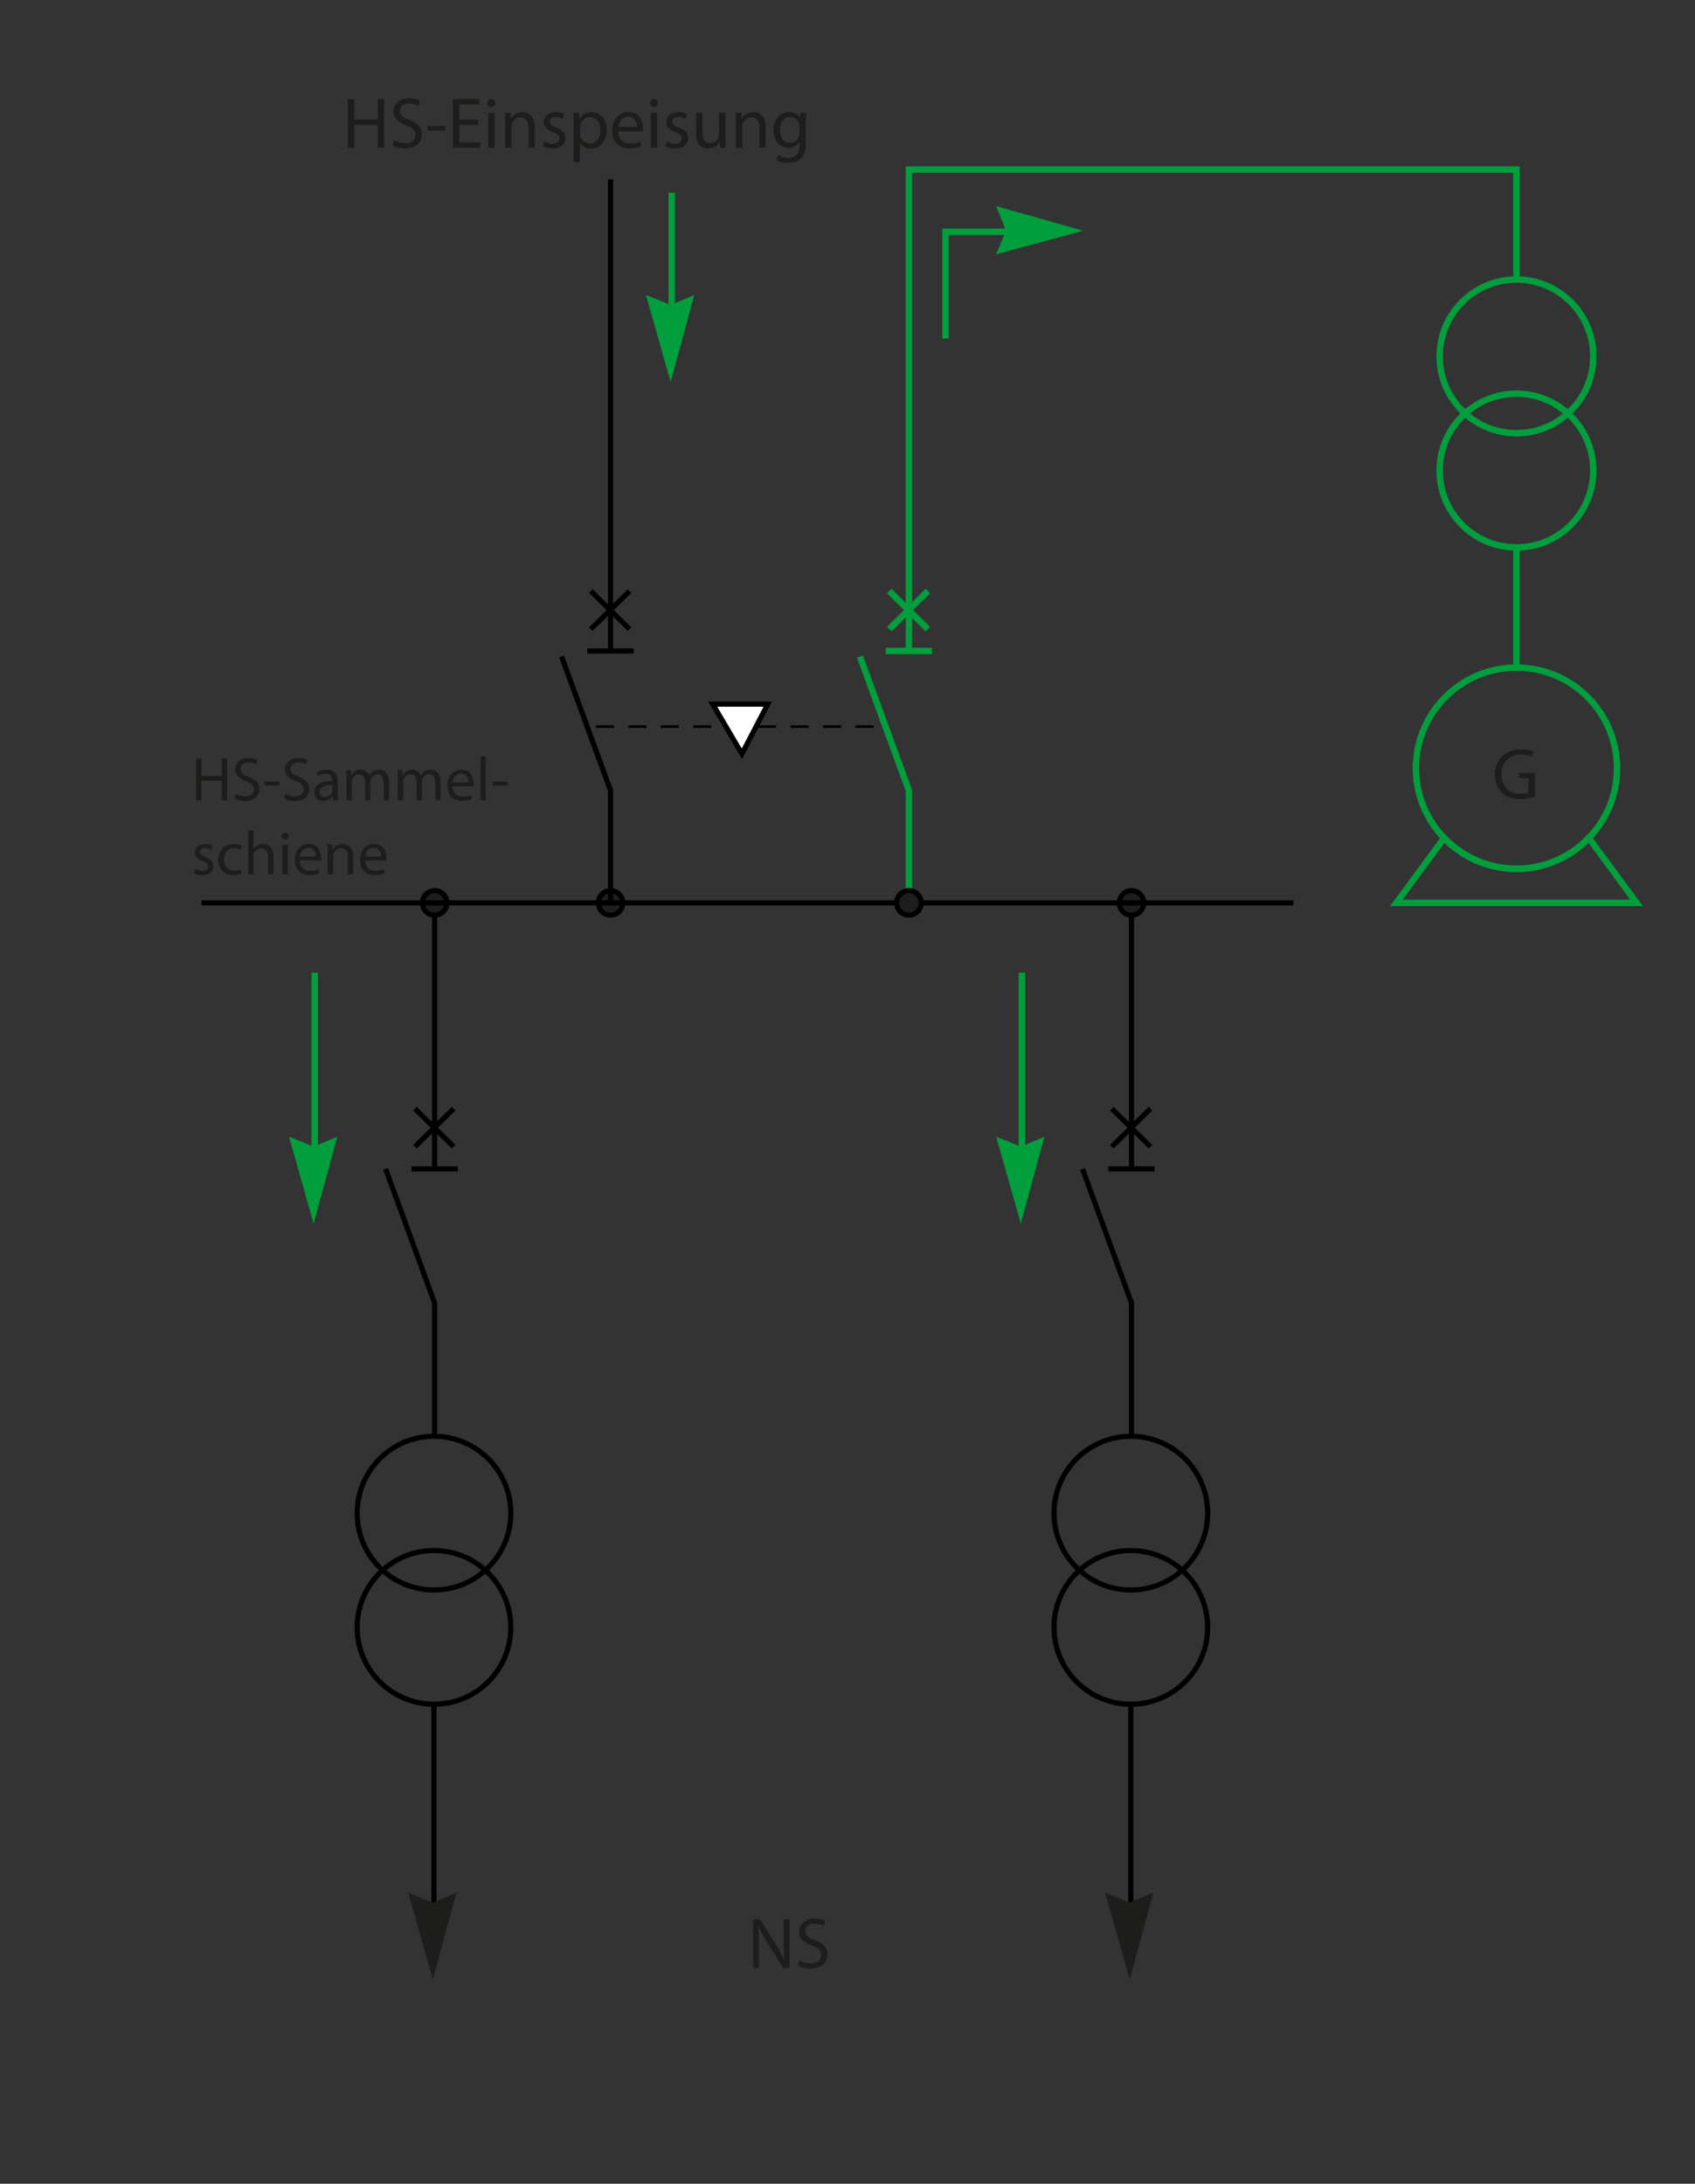 <?xml version="1.0" encoding="utf-8"?>
<!-- Generator: Adobe Illustrator 15.1.0, SVG Export Plug-In . SVG Version: 6.00 Build 0)  -->
<!DOCTYPE svg PUBLIC "-//W3C//DTD SVG 1.1//EN" "http://www.w3.org/Graphics/SVG/1.1/DTD/svg11.dtd">
<svg version="1.1" id="Calque_1" xmlns="http://www.w3.org/2000/svg" xmlns:xlink="http://www.w3.org/1999/xlink" x="0px" y="0px"
	 width="329.17px" height="423.93px" viewBox="0 0 329.17 423.93" style="enable-background:new 0 0 329.17 423.93;"
	 xml:space="preserve">
<rect x="0" y="0" width="329.17" height="423.93" fill="#333333" stroke="none"/>
<style type="text/css">
<![CDATA[
	.st0{fill:none;stroke:#000000;stroke-width:0.5;stroke-miterlimit:3.864;stroke-dasharray:3.5,2.8;}
	.st1{fill:#FFFFFF;stroke:#000000;stroke-miterlimit:3.864;}
	.st2{fill:#1D1D1B;}
	.st3{fill:none;stroke:#000000;stroke-miterlimit:3.864;}
	.st4{fill:#009E3D;}
	.st5{fill:none;stroke:#009E3D;stroke-width:1.25;stroke-miterlimit:3.864;}
	.st6{fill:#1D1D1B;stroke:#000000;stroke-miterlimit:3.864;}
]]>
</style>
<line class="st3" x1="84.4" y1="175.28" x2="84.4" y2="226.91"/>
<polyline class="st3" points="74.9,226.94 84.4,252.95 84.4,278.83 "/>
<path class="st3" d="M69.36,293.74c0-8.24,6.68-14.92,14.92-14.92c8.24,0,14.92,6.68,14.92,14.92c0,8.24-6.68,14.92-14.92,14.92
	C76.04,308.66,69.36,301.98,69.36,293.74L69.36,293.74z"/>
<path class="st3" d="M69.36,315.92c0-8.24,6.68-14.92,14.92-14.92c8.24,0,14.92,6.68,14.92,14.92s-6.68,14.92-14.92,14.92
	C76.04,330.83,69.36,324.16,69.36,315.92L69.36,315.92z"/>
<line class="st3" x1="80.58" y1="222.61" x2="88.1" y2="215.22"/>
<line class="st3" x1="88.1" y1="222.61" x2="80.58" y2="215.22"/>
<path class="st6" d="M82.03,175.28c0-1.31,1.06-2.38,2.38-2.38s2.38,1.06,2.38,2.38s-1.06,2.38-2.38,2.38S82.03,176.59,82.03,175.28
	L82.03,175.28z"/>
<path class="st6" d="M116.19,175.28c0-1.31,1.06-2.38,2.38-2.38s2.38,1.06,2.38,2.38s-1.06,2.38-2.38,2.38
	S116.19,176.59,116.19,175.28L116.19,175.28z"/>
<line class="st3" x1="84.27" y1="330.83" x2="84.27" y2="371.56"/>
<polygon class="st2" points="84.06,384.31 88.65,367.42 84.06,369.34 79.28,367.42 84.06,384.31 "/>
<line class="st5" x1="61.12" y1="188.83" x2="61.12" y2="224.8"/>
<polygon class="st4" points="60.91,237.55 65.5,220.66 60.91,222.58 56.13,220.66 60.91,237.55 "/>
<line class="st5" x1="130.45" y1="37.41" x2="130.45" y2="61.41"/>
<polygon class="st4" points="130.24,74.17 134.83,57.27 130.24,59.19 125.45,57.27 130.24,74.17 "/>
<line class="st5" x1="198.45" y1="188.83" x2="198.45" y2="224.8"/>
<polygon class="st4" points="198.25,237.55 202.83,220.66 198.25,222.58 193.46,220.66 198.25,237.55 "/>
<polyline class="st5" points="197.59,45 183.62,45 183.62,65.71 "/>
<polygon class="st4" points="210.34,44.79 193.44,49.38 195.36,44.79 193.44,40.01 210.34,44.79 "/>
<g>
	<g>
		<g>
			<g>
				<path class="st2" d="M298.08,154.6c-0.55,0.21-1.64,0.52-2.91,0.52c-1.43,0-2.61-0.36-3.53-1.25c-0.81-0.78-1.32-2.05-1.32-3.52
					c0-2.82,1.95-4.87,5.11-4.87c1.09,0,1.96,0.24,2.37,0.43l-0.31,0.99c-0.5-0.24-1.13-0.41-2.09-0.41c-2.3,0-3.8,1.43-3.8,3.8
					c0,2.4,1.43,3.81,3.64,3.81c0.8,0,1.34-0.11,1.62-0.25v-2.82h-1.9v-0.98h3.11V154.6z"/>
			</g>
		</g>
	</g>
</g>
<line class="st0" x1="115.73" y1="141.05" x2="171.83" y2="141.05"/>
<polygon class="st1" points="138.41,136.69 144.08,146.33 149.1,136.69 138.41,136.69 "/>
<g>
	<g>
		<g>
			<g>
				<path class="st2" d="M68.8,19.24v3.95h4.57v-3.95h1.23v9.44h-1.23v-4.43H68.8v4.43h-1.23v-9.44H68.8z"/>
				<path class="st2" d="M76.55,27.2c0.55,0.35,1.33,0.62,2.17,0.62c1.25,0,1.98-0.66,1.98-1.61c0-0.87-0.5-1.39-1.78-1.86
					c-1.54-0.56-2.49-1.37-2.49-2.69c0-1.47,1.22-2.56,3.05-2.56c0.95,0,1.67,0.22,2.07,0.46l-0.34,0.99
					c-0.29-0.18-0.92-0.45-1.78-0.45c-1.29,0-1.78,0.77-1.78,1.41c0,0.88,0.57,1.32,1.88,1.82c1.6,0.62,2.4,1.39,2.4,2.77
					c0,1.46-1.06,2.73-3.29,2.73c-0.91,0-1.9-0.28-2.41-0.62L76.55,27.2z"/>
				<path class="st2" d="M86.49,24.45v0.9h-3.46v-0.9H86.49z"/>
				<path class="st2" d="M92.85,24.26h-3.66v3.4h4.09v1.02h-5.32v-9.44h5.11v1.02h-3.88v2.98h3.66V24.26z"/>
				<path class="st2" d="M96.2,20c0,0.42-0.29,0.76-0.78,0.76c-0.45,0-0.74-0.34-0.74-0.76c0-0.42,0.31-0.77,0.77-0.77
					C95.89,19.23,96.2,19.56,96.2,20z M94.82,28.68V21.9h1.23v6.78H94.82z"/>
				<path class="st2" d="M98.1,23.74c0-0.71-0.01-1.27-0.06-1.83h1.09l0.07,1.12h0.03c0.34-0.63,1.12-1.26,2.24-1.26
					c0.94,0,2.4,0.56,2.4,2.89v4.03h-1.23v-3.91c0-1.09-0.41-2-1.57-2c-0.8,0-1.43,0.57-1.65,1.26c-0.06,0.15-0.08,0.36-0.08,0.57
					v4.08H98.1V23.74z"/>
				<path class="st2" d="M105.7,27.44c0.38,0.22,1.02,0.48,1.64,0.48c0.88,0,1.3-0.43,1.3-1.01c0-0.59-0.35-0.9-1.25-1.23
					c-1.23-0.45-1.81-1.11-1.81-1.92c0-1.09,0.9-1.99,2.34-1.99c0.69,0,1.29,0.18,1.65,0.42l-0.29,0.9
					c-0.27-0.17-0.76-0.41-1.39-0.41c-0.73,0-1.12,0.42-1.12,0.92c0,0.56,0.39,0.81,1.27,1.16c1.16,0.43,1.78,1.02,1.78,2.03
					c0,1.2-0.94,2.05-2.52,2.05c-0.74,0-1.43-0.2-1.9-0.48L105.7,27.44z"/>
				<path class="st2" d="M111.41,24.12c0-0.87-0.03-1.57-0.06-2.21h1.09l0.07,1.16h0.03c0.49-0.83,1.3-1.3,2.41-1.3
					c1.65,0,2.89,1.39,2.89,3.43c0,2.44-1.5,3.64-3.1,3.64c-0.9,0-1.68-0.39-2.09-1.06h-0.03v3.68h-1.22V24.12z M112.63,25.92
					c0,0.18,0.01,0.35,0.06,0.5c0.22,0.85,0.97,1.44,1.85,1.44c1.3,0,2.06-1.06,2.06-2.62c0-1.34-0.71-2.51-2.02-2.51
					c-0.84,0-1.64,0.59-1.86,1.51c-0.04,0.15-0.08,0.34-0.08,0.49V25.92z"/>
				<path class="st2" d="M120.06,25.52c0.03,1.67,1.08,2.35,2.33,2.35c0.88,0,1.43-0.15,1.88-0.35l0.22,0.88
					c-0.43,0.2-1.19,0.43-2.27,0.43c-2.09,0-3.33-1.39-3.33-3.43c0-2.04,1.2-3.64,3.18-3.64c2.23,0,2.8,1.93,2.8,3.18
					c0,0.25-0.01,0.43-0.04,0.57H120.06z M123.68,24.63c0.01-0.77-0.32-1.99-1.71-1.99c-1.26,0-1.79,1.13-1.89,1.99H123.68z"/>
				<path class="st2" d="M127.76,20c0,0.42-0.29,0.76-0.78,0.76c-0.45,0-0.74-0.34-0.74-0.76c0-0.42,0.31-0.77,0.77-0.77
					C127.46,19.23,127.76,19.56,127.76,20z M126.39,28.68V21.9h1.23v6.78H126.39z"/>
				<path class="st2" d="M129.5,27.44c0.38,0.22,1.02,0.48,1.64,0.48c0.88,0,1.3-0.43,1.3-1.01c0-0.59-0.35-0.9-1.25-1.23
					c-1.23-0.45-1.81-1.11-1.81-1.92c0-1.09,0.9-1.99,2.34-1.99c0.69,0,1.29,0.18,1.65,0.42l-0.29,0.9
					c-0.27-0.17-0.76-0.41-1.39-0.41c-0.73,0-1.12,0.42-1.12,0.92c0,0.56,0.39,0.81,1.27,1.16c1.16,0.43,1.78,1.02,1.78,2.03
					c0,1.2-0.94,2.05-2.52,2.05c-0.74,0-1.43-0.2-1.9-0.48L129.5,27.44z"/>
				<path class="st2" d="M140.88,26.82c0,0.71,0.01,1.33,0.06,1.86h-1.09l-0.07-1.11h-0.03c-0.31,0.55-1.04,1.26-2.24,1.26
					c-1.06,0-2.34-0.6-2.34-2.97V21.9h1.23v3.74c0,1.29,0.41,2.17,1.51,2.17c0.83,0,1.4-0.57,1.63-1.13
					c0.07-0.17,0.11-0.39,0.11-0.63V21.9h1.23V26.82z"/>
				<path class="st2" d="M142.93,23.74c0-0.71-0.01-1.27-0.06-1.83h1.09l0.07,1.12h0.03c0.34-0.63,1.12-1.26,2.24-1.26
					c0.94,0,2.4,0.56,2.4,2.89v4.03h-1.23v-3.91c0-1.09-0.41-2-1.57-2c-0.8,0-1.43,0.57-1.65,1.26c-0.06,0.15-0.08,0.36-0.08,0.57
					v4.08h-1.23V23.74z"/>
				<path class="st2" d="M156.49,27.69c0,1.57-0.32,2.51-0.97,3.11c-0.67,0.6-1.62,0.81-2.48,0.81c-0.81,0-1.71-0.2-2.26-0.56
					l0.31-0.95c0.45,0.29,1.15,0.55,1.99,0.55c1.26,0,2.19-0.66,2.19-2.38v-0.74h-0.03c-0.36,0.63-1.11,1.13-2.16,1.13
					c-1.68,0-2.89-1.43-2.89-3.31c0-2.3,1.5-3.59,3.07-3.59c1.18,0,1.81,0.6,2.12,1.16h0.03l0.04-1.02h1.09
					c-0.04,0.48-0.06,1.04-0.06,1.85V27.69z M155.26,24.58c0-0.21-0.01-0.39-0.07-0.55c-0.22-0.73-0.81-1.32-1.72-1.32
					c-1.18,0-2.02,0.99-2.02,2.56c0,1.33,0.69,2.44,2,2.44c0.77,0,1.46-0.48,1.71-1.26c0.07-0.21,0.1-0.45,0.1-0.66V24.58z"/>
			</g>
		</g>
	</g>
</g>
<g>
	<g>
		<g>
			<path class="st2" d="M146.25,382.02v-9.44h1.34l3.01,4.78c0.69,1.11,1.25,2.1,1.68,3.07l0.04-0.01
				c-0.11-1.26-0.14-2.41-0.14-3.88v-3.95h1.15v9.44h-1.23l-3-4.79c-0.66-1.05-1.29-2.13-1.75-3.15l-0.04,0.01
				c0.07,1.19,0.08,2.33,0.08,3.89v4.03H146.25z"/>
			<path class="st2" d="M155.3,380.53c0.55,0.35,1.33,0.62,2.17,0.62c1.25,0,1.98-0.66,1.98-1.61c0-0.87-0.5-1.39-1.78-1.86
				c-1.54-0.56-2.49-1.37-2.49-2.69c0-1.47,1.22-2.56,3.05-2.56c0.95,0,1.67,0.22,2.07,0.46l-0.34,0.99
				c-0.29-0.18-0.92-0.45-1.78-0.45c-1.29,0-1.78,0.77-1.78,1.41c0,0.88,0.57,1.32,1.88,1.82c1.6,0.62,2.4,1.39,2.4,2.77
				c0,1.46-1.06,2.73-3.29,2.73c-0.91,0-1.9-0.28-2.41-0.62L155.3,380.53z"/>
		</g>
	</g>
</g>
<g>
	<g>
		<g>
			<path class="st2" d="M39.14,147.26v3.38h3.91v-3.38h1.06v8.08h-1.06v-3.79h-3.91v3.79h-1.06v-8.08H39.14z"/>
			<path class="st2" d="M45.78,154.08c0.47,0.3,1.14,0.53,1.86,0.53c1.07,0,1.69-0.56,1.69-1.38c0-0.74-0.43-1.19-1.52-1.59
				c-1.32-0.48-2.14-1.18-2.14-2.3c0-1.26,1.04-2.19,2.61-2.19c0.82,0,1.43,0.19,1.77,0.4l-0.29,0.85
				c-0.25-0.16-0.79-0.38-1.52-0.38c-1.1,0-1.52,0.66-1.52,1.21c0,0.76,0.49,1.13,1.61,1.56c1.37,0.53,2.05,1.19,2.05,2.37
				c0,1.25-0.91,2.34-2.82,2.34c-0.78,0-1.63-0.24-2.06-0.53L45.78,154.08z"/>
			<path class="st2" d="M54.3,151.73v0.77h-2.96v-0.77H54.3z"/>
			<path class="st2" d="M55.44,154.08c0.47,0.3,1.14,0.53,1.86,0.53c1.07,0,1.69-0.56,1.69-1.38c0-0.74-0.43-1.19-1.52-1.59
				c-1.32-0.48-2.13-1.18-2.13-2.3c0-1.26,1.04-2.19,2.61-2.19c0.82,0,1.43,0.19,1.77,0.4l-0.29,0.85
				c-0.25-0.16-0.79-0.38-1.52-0.38c-1.1,0-1.52,0.66-1.52,1.21c0,0.76,0.49,1.13,1.61,1.56c1.37,0.53,2.05,1.19,2.05,2.37
				c0,1.25-0.91,2.34-2.82,2.34c-0.78,0-1.63-0.24-2.06-0.53L55.44,154.08z"/>
			<path class="st2" d="M65.57,153.96c0,0.5,0.02,1,0.08,1.39h-0.95l-0.08-0.73h-0.04c-0.32,0.46-0.95,0.86-1.77,0.86
				c-1.18,0-1.77-0.83-1.77-1.67c0-1.4,1.25-2.17,3.49-2.16v-0.12c0-0.47-0.13-1.34-1.32-1.33c-0.55,0-1.12,0.16-1.52,0.43
				l-0.24-0.71c0.48-0.3,1.19-0.5,1.92-0.5c1.77,0,2.21,1.21,2.21,2.36V153.96z M64.55,152.39c-1.15-0.02-2.46,0.18-2.46,1.31
				c0,0.7,0.46,1.01,0.98,1.01c0.77,0,1.26-0.48,1.43-0.97c0.04-0.12,0.05-0.24,0.05-0.34V152.39z"/>
			<path class="st2" d="M67.28,151.11c0-0.61-0.02-1.09-0.05-1.57h0.92l0.05,0.95h0.04c0.32-0.55,0.86-1.07,1.83-1.07
				c0.78,0,1.38,0.48,1.63,1.16h0.02c0.18-0.34,0.42-0.58,0.66-0.76c0.35-0.26,0.72-0.41,1.27-0.41c0.78,0,1.92,0.5,1.92,2.52v3.41
				h-1.03v-3.27c0-1.13-0.42-1.79-1.26-1.79c-0.61,0-1.07,0.44-1.26,0.95c-0.05,0.16-0.08,0.34-0.08,0.53v3.59h-1.03v-3.48
				c0-0.92-0.41-1.58-1.21-1.58c-0.65,0-1.14,0.53-1.31,1.06c-0.06,0.14-0.08,0.34-0.08,0.52v3.49h-1.03V151.11z"/>
			<path class="st2" d="M77.28,151.11c0-0.61-0.02-1.09-0.05-1.57h0.92l0.05,0.95h0.04c0.32-0.55,0.86-1.07,1.83-1.07
				c0.78,0,1.38,0.48,1.63,1.16h0.02c0.18-0.34,0.42-0.58,0.66-0.76c0.35-0.26,0.72-0.41,1.27-0.41c0.78,0,1.92,0.5,1.92,2.52v3.41
				h-1.03v-3.27c0-1.13-0.42-1.79-1.26-1.79c-0.61,0-1.07,0.44-1.26,0.95c-0.05,0.16-0.08,0.34-0.08,0.53v3.59h-1.03v-3.48
				c0-0.92-0.41-1.58-1.21-1.58c-0.65,0-1.14,0.53-1.31,1.06c-0.06,0.14-0.08,0.34-0.08,0.52v3.49h-1.03V151.11z"/>
			<path class="st2" d="M87.88,152.64c0.02,1.43,0.92,2.01,1.99,2.01c0.76,0,1.22-0.13,1.61-0.3l0.19,0.76
				c-0.37,0.17-1.02,0.37-1.94,0.37c-1.79,0-2.85-1.19-2.85-2.94s1.03-3.12,2.72-3.12c1.91,0,2.4,1.66,2.4,2.72
				c0,0.22-0.01,0.37-0.04,0.49H87.88z M90.97,151.88c0.01-0.66-0.28-1.7-1.46-1.7c-1.08,0-1.54,0.97-1.62,1.7H90.97z"/>
			<path class="st2" d="M93.3,146.83h1.06v8.52H93.3V146.83z"/>
			<path class="st2" d="M98.58,151.73v0.77h-2.96v-0.77H98.58z"/>
			<path class="st2" d="M37.91,168.68c0.32,0.19,0.88,0.41,1.4,0.41c0.76,0,1.12-0.37,1.12-0.86c0-0.5-0.3-0.77-1.07-1.06
				c-1.06-0.38-1.55-0.95-1.55-1.64c0-0.94,0.77-1.7,2-1.7c0.59,0,1.1,0.16,1.42,0.36l-0.25,0.77c-0.23-0.14-0.65-0.35-1.19-0.35
				c-0.62,0-0.96,0.36-0.96,0.79c0,0.48,0.34,0.7,1.09,1c1,0.37,1.52,0.88,1.52,1.74c0,1.03-0.8,1.75-2.16,1.75
				c-0.64,0-1.22-0.17-1.63-0.41L37.91,168.68z"/>
			<path class="st2" d="M46.95,169.54c-0.28,0.13-0.89,0.34-1.67,0.34c-1.75,0-2.89-1.19-2.89-2.96c0-1.79,1.22-3.09,3.12-3.09
				c0.62,0,1.18,0.16,1.46,0.31l-0.24,0.8c-0.25-0.13-0.65-0.28-1.22-0.28c-1.33,0-2.05,1-2.05,2.19c0,1.34,0.86,2.17,2.02,2.17
				c0.6,0,1-0.14,1.3-0.28L46.95,169.54z"/>
			<path class="st2" d="M48.18,161.23h1.06v3.63h0.02c0.17-0.3,0.43-0.58,0.76-0.76c0.31-0.18,0.68-0.29,1.08-0.29
				c0.78,0,2.03,0.48,2.03,2.47v3.45h-1.06v-3.33c0-0.94-0.35-1.72-1.34-1.72c-0.68,0-1.21,0.48-1.42,1.04
				c-0.06,0.16-0.07,0.31-0.07,0.5v3.5h-1.06V161.23z"/>
			<path class="st2" d="M56.02,162.31c0,0.36-0.25,0.65-0.67,0.65c-0.38,0-0.64-0.29-0.64-0.65s0.26-0.66,0.66-0.66
				C55.76,161.65,56.02,161.94,56.02,162.31z M54.84,169.75v-5.8h1.06v5.8H54.84z"/>
			<path class="st2" d="M58.24,167.04c0.02,1.43,0.92,2.01,1.99,2.01c0.76,0,1.22-0.13,1.61-0.3l0.19,0.76
				c-0.37,0.17-1.02,0.37-1.94,0.37c-1.79,0-2.85-1.19-2.85-2.94c0-1.75,1.03-3.12,2.72-3.12c1.91,0,2.4,1.66,2.4,2.72
				c0,0.22-0.01,0.37-0.04,0.49H58.24z M61.33,166.28c0.01-0.66-0.28-1.7-1.46-1.7c-1.08,0-1.54,0.97-1.62,1.7H61.33z"/>
			<path class="st2" d="M63.66,165.51c0-0.61-0.01-1.09-0.05-1.57h0.94l0.06,0.96h0.02c0.29-0.54,0.96-1.08,1.92-1.08
				c0.8,0,2.05,0.48,2.05,2.47v3.45h-1.06v-3.35c0-0.94-0.35-1.71-1.34-1.71c-0.68,0-1.22,0.49-1.42,1.08
				c-0.05,0.13-0.07,0.31-0.07,0.49v3.49h-1.06V165.51z"/>
			<path class="st2" d="M70.91,167.04c0.02,1.43,0.92,2.01,1.99,2.01c0.76,0,1.22-0.13,1.61-0.3l0.19,0.76
				c-0.37,0.17-1.02,0.37-1.94,0.37c-1.79,0-2.85-1.19-2.85-2.94c0-1.75,1.03-3.12,2.72-3.12c1.91,0,2.4,1.66,2.4,2.72
				c0,0.22-0.01,0.37-0.04,0.49H70.91z M74.01,166.28c0.01-0.66-0.28-1.7-1.46-1.7c-1.08,0-1.54,0.97-1.62,1.7H74.01z"/>
		</g>
	</g>
</g>
<line class="st3" x1="79.9" y1="226.91" x2="88.91" y2="226.91"/>
<line class="st3" x1="219.74" y1="175.28" x2="219.74" y2="226.91"/>
<polyline class="st3" points="210.23,226.94 219.74,252.95 219.74,278.83 "/>
<path class="st3" d="M204.69,293.74c0-8.24,6.68-14.92,14.92-14.92c8.24,0,14.92,6.68,14.92,14.92c0,8.24-6.68,14.92-14.92,14.92
	C211.37,308.66,204.69,301.98,204.69,293.74L204.69,293.74z"/>
<path class="st3" d="M204.69,315.92c0-8.24,6.68-14.92,14.92-14.92c8.24,0,14.92,6.68,14.92,14.92s-6.68,14.92-14.92,14.92
	C211.37,330.83,204.69,324.16,204.69,315.92L204.69,315.92z"/>
<line class="st3" x1="215.91" y1="222.61" x2="223.43" y2="215.22"/>
<line class="st3" x1="223.43" y1="222.61" x2="215.91" y2="215.22"/>
<path class="st6" d="M217.36,175.28c0-1.31,1.06-2.38,2.38-2.38s2.38,1.06,2.38,2.38s-1.06,2.38-2.38,2.38
	S217.36,176.59,217.36,175.28L217.36,175.28z"/>
<line class="st3" x1="219.61" y1="330.83" x2="219.61" y2="371.56"/>
<path class="st5" d="M279.58,69.18c0-8.24,6.68-14.92,14.92-14.92c8.24,0,14.92,6.68,14.92,14.92c0,8.24-6.68,14.92-14.92,14.92
	C286.26,84.09,279.58,77.42,279.58,69.18L279.58,69.18z"/>
<path class="st5" d="M279.58,91.35c0-8.24,6.68-14.92,14.92-14.92c8.24,0,14.92,6.68,14.92,14.92s-6.68,14.92-14.92,14.92
	C286.26,106.27,279.58,99.59,279.58,91.35L279.58,91.35z"/>
<line class="st5" x1="294.5" y1="106.27" x2="294.5" y2="129.6"/>
<polygon class="st2" points="219.4,384.31 223.98,367.42 219.4,369.34 214.61,367.42 219.4,384.31 "/>
<line class="st3" x1="215.23" y1="226.91" x2="224.24" y2="226.91"/>
<polyline class="st3" points="109.06,127.45 118.57,153.46 118.57,175.28 "/>
<line class="st3" x1="114.74" y1="122.13" x2="122.26" y2="114.74"/>
<line class="st3" x1="122.26" y1="122.13" x2="114.74" y2="114.74"/>
<line class="st3" x1="118.57" y1="34.83" x2="118.57" y2="126.37"/>
<line class="st3" x1="114.06" y1="126.37" x2="123.07" y2="126.37"/>
<polyline class="st5" points="167,127.45 176.51,153.46 176.51,175.28 "/>
<line class="st5" x1="172.68" y1="122.13" x2="180.2" y2="114.74"/>
<line class="st5" x1="180.2" y1="122.13" x2="172.68" y2="114.74"/>
<polyline class="st5" points="176.51,126.37 176.51,32.92 294.5,32.92 294.5,54.26 "/>
<line class="st5" x1="172" y1="126.37" x2="181.01" y2="126.37"/>
<line class="st3" x1="39.17" y1="175.28" x2="251.17" y2="175.28"/>
<path class="st5" d="M317.83,175.28l-9.28-12.61c-3.55,3.68-8.53,5.99-14.05,5.99c-5.52,0-10.5-2.3-14.05-5.99l-9.28,12.61H317.83z"
	/>
<path class="st5" d="M294.5,129.6c-10.79,0-19.53,8.74-19.53,19.53c0,5.26,2.09,10.03,5.48,13.54c3.55,3.68,8.53,5.99,14.05,5.99
	c5.52,0,10.5-2.3,14.05-5.99c3.39-3.51,5.48-8.28,5.48-13.54C314.03,138.34,305.29,129.6,294.5,129.6z"/>
<path class="st6" d="M174.13,175.28c0-1.31,1.06-2.38,2.38-2.38s2.38,1.06,2.38,2.38s-1.06,2.38-2.38,2.38
	S174.13,176.59,174.13,175.28L174.13,175.28z"/>
</svg>
